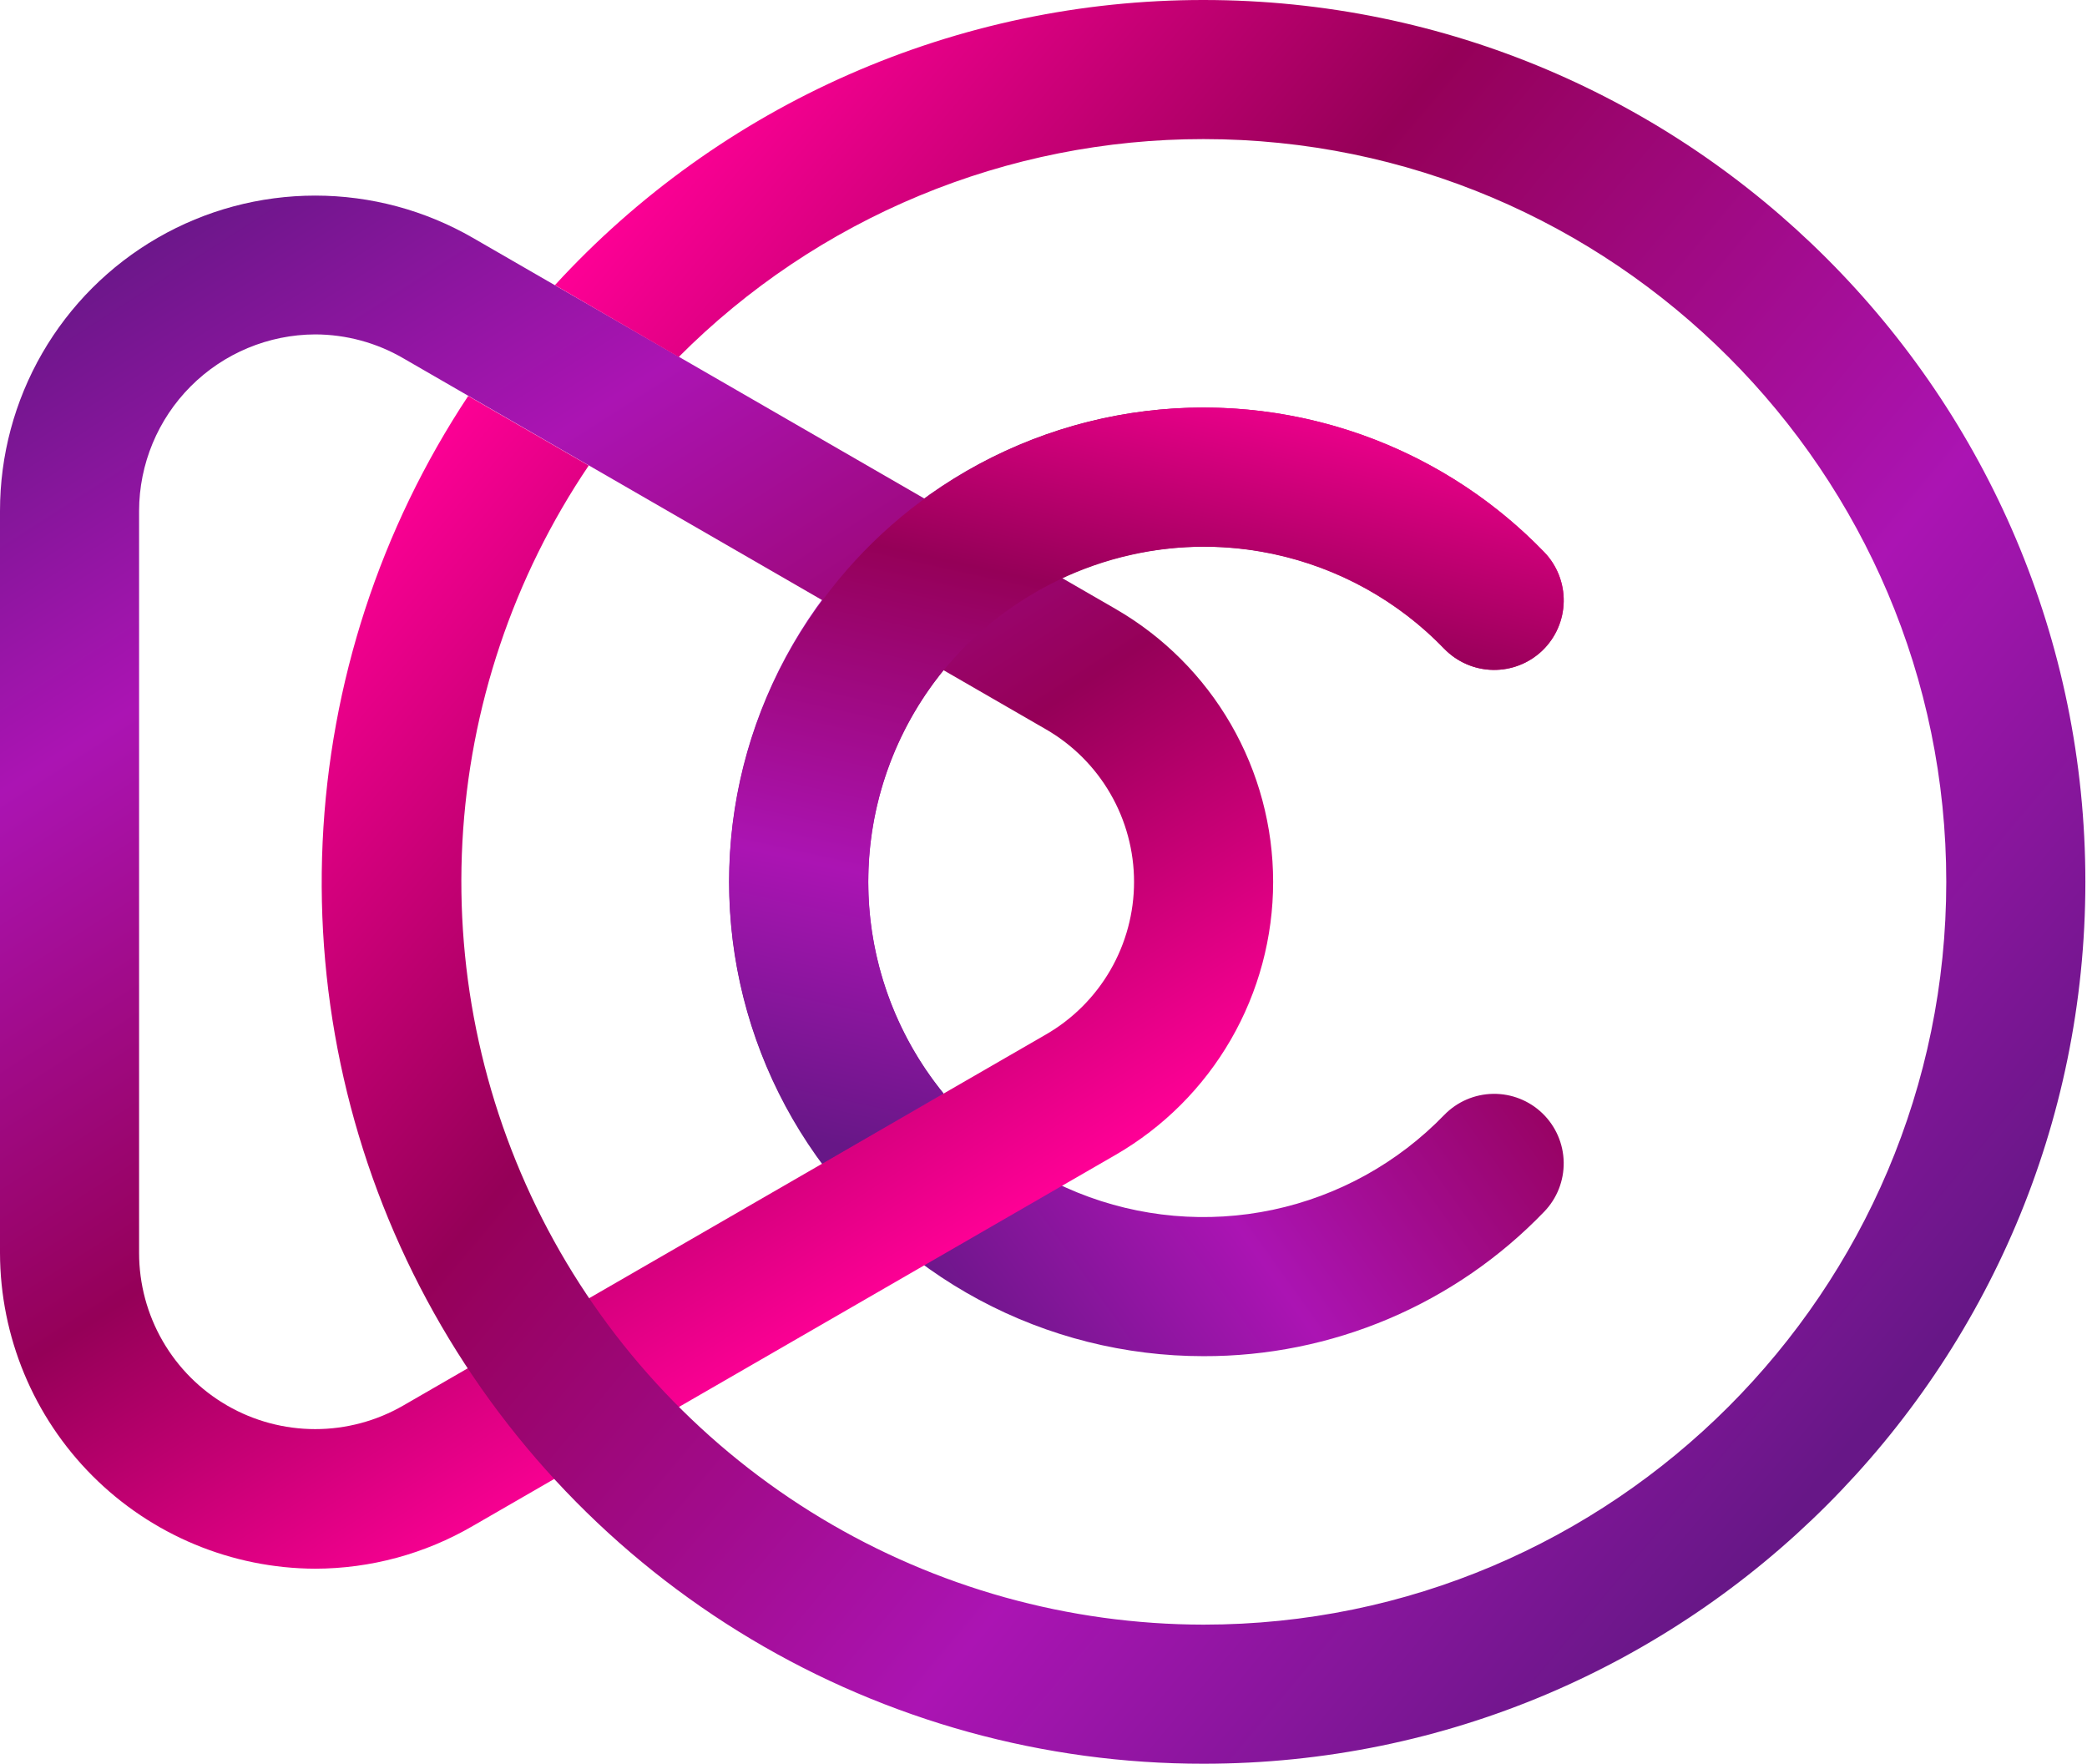 <svg width="355" height="300" viewBox="0 0 355 300" fill="none" xmlns="http://www.w3.org/2000/svg">
<path d="M204.724 230.676C191.399 230.681 178.281 227.387 166.54 221.086C154.799 214.785 144.802 205.674 137.441 194.567C130.08 183.46 125.585 170.703 124.357 157.435C123.128 144.167 125.206 130.802 130.403 118.532C135.6 106.263 143.755 95.472 154.14 87.123C164.525 78.774 176.816 73.128 189.915 70.687C203.015 68.247 216.514 69.09 229.209 73.139C241.903 77.189 253.397 84.32 262.663 93.895C264.842 96.149 266.037 99.175 265.986 102.31C265.934 105.444 264.641 108.43 262.39 110.612C260.139 112.793 257.114 113.992 253.98 113.945C250.846 113.898 247.858 112.609 245.673 110.361C237.777 102.198 227.623 96.579 216.512 94.225C205.402 91.87 193.841 92.888 183.313 97.147C172.785 101.406 163.768 108.712 157.419 118.129C151.07 127.546 147.678 138.644 147.678 150.001C147.678 161.358 151.07 172.457 157.419 181.874C163.768 191.291 172.785 198.597 183.313 202.856C193.841 207.115 205.402 208.132 216.512 205.778C227.623 203.423 237.777 197.804 245.673 189.641C247.858 187.393 250.846 186.104 253.98 186.057C257.114 186.01 260.139 187.209 262.39 189.391C264.641 191.572 265.934 194.558 265.986 197.693C266.037 200.827 264.842 203.853 262.663 206.107C255.165 213.903 246.166 220.099 236.208 224.322C226.25 228.544 215.54 230.706 204.724 230.676V230.676Z" fill="url(#paint0_linear_2_12)"/>
<path d="M53.619 266.827C39.399 266.776 25.778 261.099 15.731 251.036C5.684 240.973 0.029 227.343 0 213.124V86.886C0 77.475 2.478 68.229 7.184 60.078C11.89 51.927 18.659 45.159 26.81 40.453C34.961 35.747 44.207 33.27 53.619 33.27C63.031 33.27 72.277 35.748 80.428 40.454L189.752 103.572C197.903 108.278 204.672 115.047 209.378 123.198C214.084 131.349 216.561 140.595 216.561 150.007C216.561 159.419 214.084 168.665 209.378 176.816C204.672 184.967 197.903 191.736 189.752 196.442L80.428 259.556C72.288 264.3 63.04 266.809 53.619 266.827ZM53.619 56.881C45.674 56.909 38.063 60.081 32.449 65.703C26.835 71.326 23.675 78.942 23.659 86.886V213.124C23.659 218.383 25.043 223.549 27.673 228.104C30.302 232.658 34.084 236.44 38.638 239.07C43.193 241.699 48.359 243.084 53.618 243.084C58.877 243.084 64.044 241.7 68.598 239.07L177.922 175.956C182.477 173.325 186.259 169.543 188.888 164.988C191.518 160.433 192.902 155.266 192.902 150.007C192.902 144.748 191.518 139.581 188.888 135.026C186.259 130.471 182.477 126.688 177.922 124.058L68.598 60.94C64.049 58.292 58.882 56.892 53.619 56.881V56.881Z" fill="url(#paint1_linear_2_12)"/>
<path d="M262.371 110.647C260.112 112.82 257.081 114.007 253.947 113.948C250.812 113.889 247.829 112.588 245.652 110.331C240.354 104.826 233.996 100.451 226.962 97.469C219.927 94.487 212.362 92.961 204.722 92.981C196.253 93.027 187.899 94.937 180.252 98.576C172.606 102.216 165.855 107.494 160.479 114.038C152.214 124.201 147.703 136.901 147.703 150C147.703 163.099 152.214 175.799 160.479 185.962L139.895 197.871C129.602 184.033 124.043 167.246 124.043 150C124.043 132.754 129.602 115.967 139.895 102.129C146.838 92.688 155.76 84.877 166.035 79.242C176.31 73.606 187.692 70.282 199.385 69.501C211.079 68.72 222.801 70.501 233.735 74.72C244.668 78.939 254.549 85.494 262.687 93.927C264.86 96.187 266.048 99.217 265.989 102.352C265.929 105.487 264.628 108.47 262.371 110.647Z" fill="url(#paint2_linear_2_12)"/>
<path d="M354.722 150C354.722 232.728 287.45 300 204.722 300C177.621 300.021 151.022 292.693 127.755 278.798C104.488 264.902 85.424 244.958 72.591 221.089C59.758 197.22 53.637 170.317 54.879 143.245C56.12 116.173 64.679 89.945 79.643 67.35L100.147 79.18C87.307 98.18 79.877 120.315 78.655 143.214C77.433 166.114 82.464 188.914 93.209 209.173C103.955 229.432 120.009 246.386 139.653 258.218C159.297 270.05 181.79 276.314 204.722 276.341C274.359 276.341 331.062 219.637 331.062 150C331.062 80.362 274.359 23.659 204.722 23.659C188.133 23.651 171.706 26.921 156.385 33.282C141.064 39.643 127.152 48.97 115.447 60.725L94.39 48.501C108.41 33.206 125.46 20.995 144.454 12.645C163.449 4.295 183.973 -0.011 204.722 2.12813e-05C287.45 2.12813e-05 354.722 67.271 354.722 150Z" fill="url(#paint3_linear_2_12)"/>
<defs>
<linearGradient id="paint0_linear_2_12" x1="273.511" y1="100.606" x2="138.526" y2="197.567" gradientUnits="userSpaceOnUse">
<stop stop-color="#FF0096"/>
<stop offset="0.313" stop-color="#950058"/>
<stop offset="0.687" stop-color="#AB14B3"/>
<stop offset="1" stop-color="#671787"/>
</linearGradient>
<linearGradient id="paint1_linear_2_12" x1="17.351" y1="40.194" x2="138.892" y2="229.157" gradientUnits="userSpaceOnUse">
<stop stop-color="#671787"/>
<stop offset="0.313" stop-color="#AB14B3"/>
<stop offset="0.687" stop-color="#950058"/>
<stop offset="1" stop-color="#FF0096"/>
</linearGradient>
<linearGradient id="paint2_linear_2_12" x1="208.992" y1="58.764" x2="177.392" y2="202.425" gradientUnits="userSpaceOnUse">
<stop stop-color="#FF0096"/>
<stop offset="0.313" stop-color="#950058"/>
<stop offset="0.687" stop-color="#AB14B3"/>
<stop offset="1" stop-color="#671787"/>
</linearGradient>
<linearGradient id="paint3_linear_2_12" x1="88.975" y1="52.94" x2="316.485" y2="243.693" gradientUnits="userSpaceOnUse">
<stop stop-color="#FF0096"/>
<stop offset="0.313" stop-color="#950058"/>
<stop offset="0.687" stop-color="#AB14B3"/>
<stop offset="1" stop-color="#671787"/>
</linearGradient>
</defs>
</svg>
